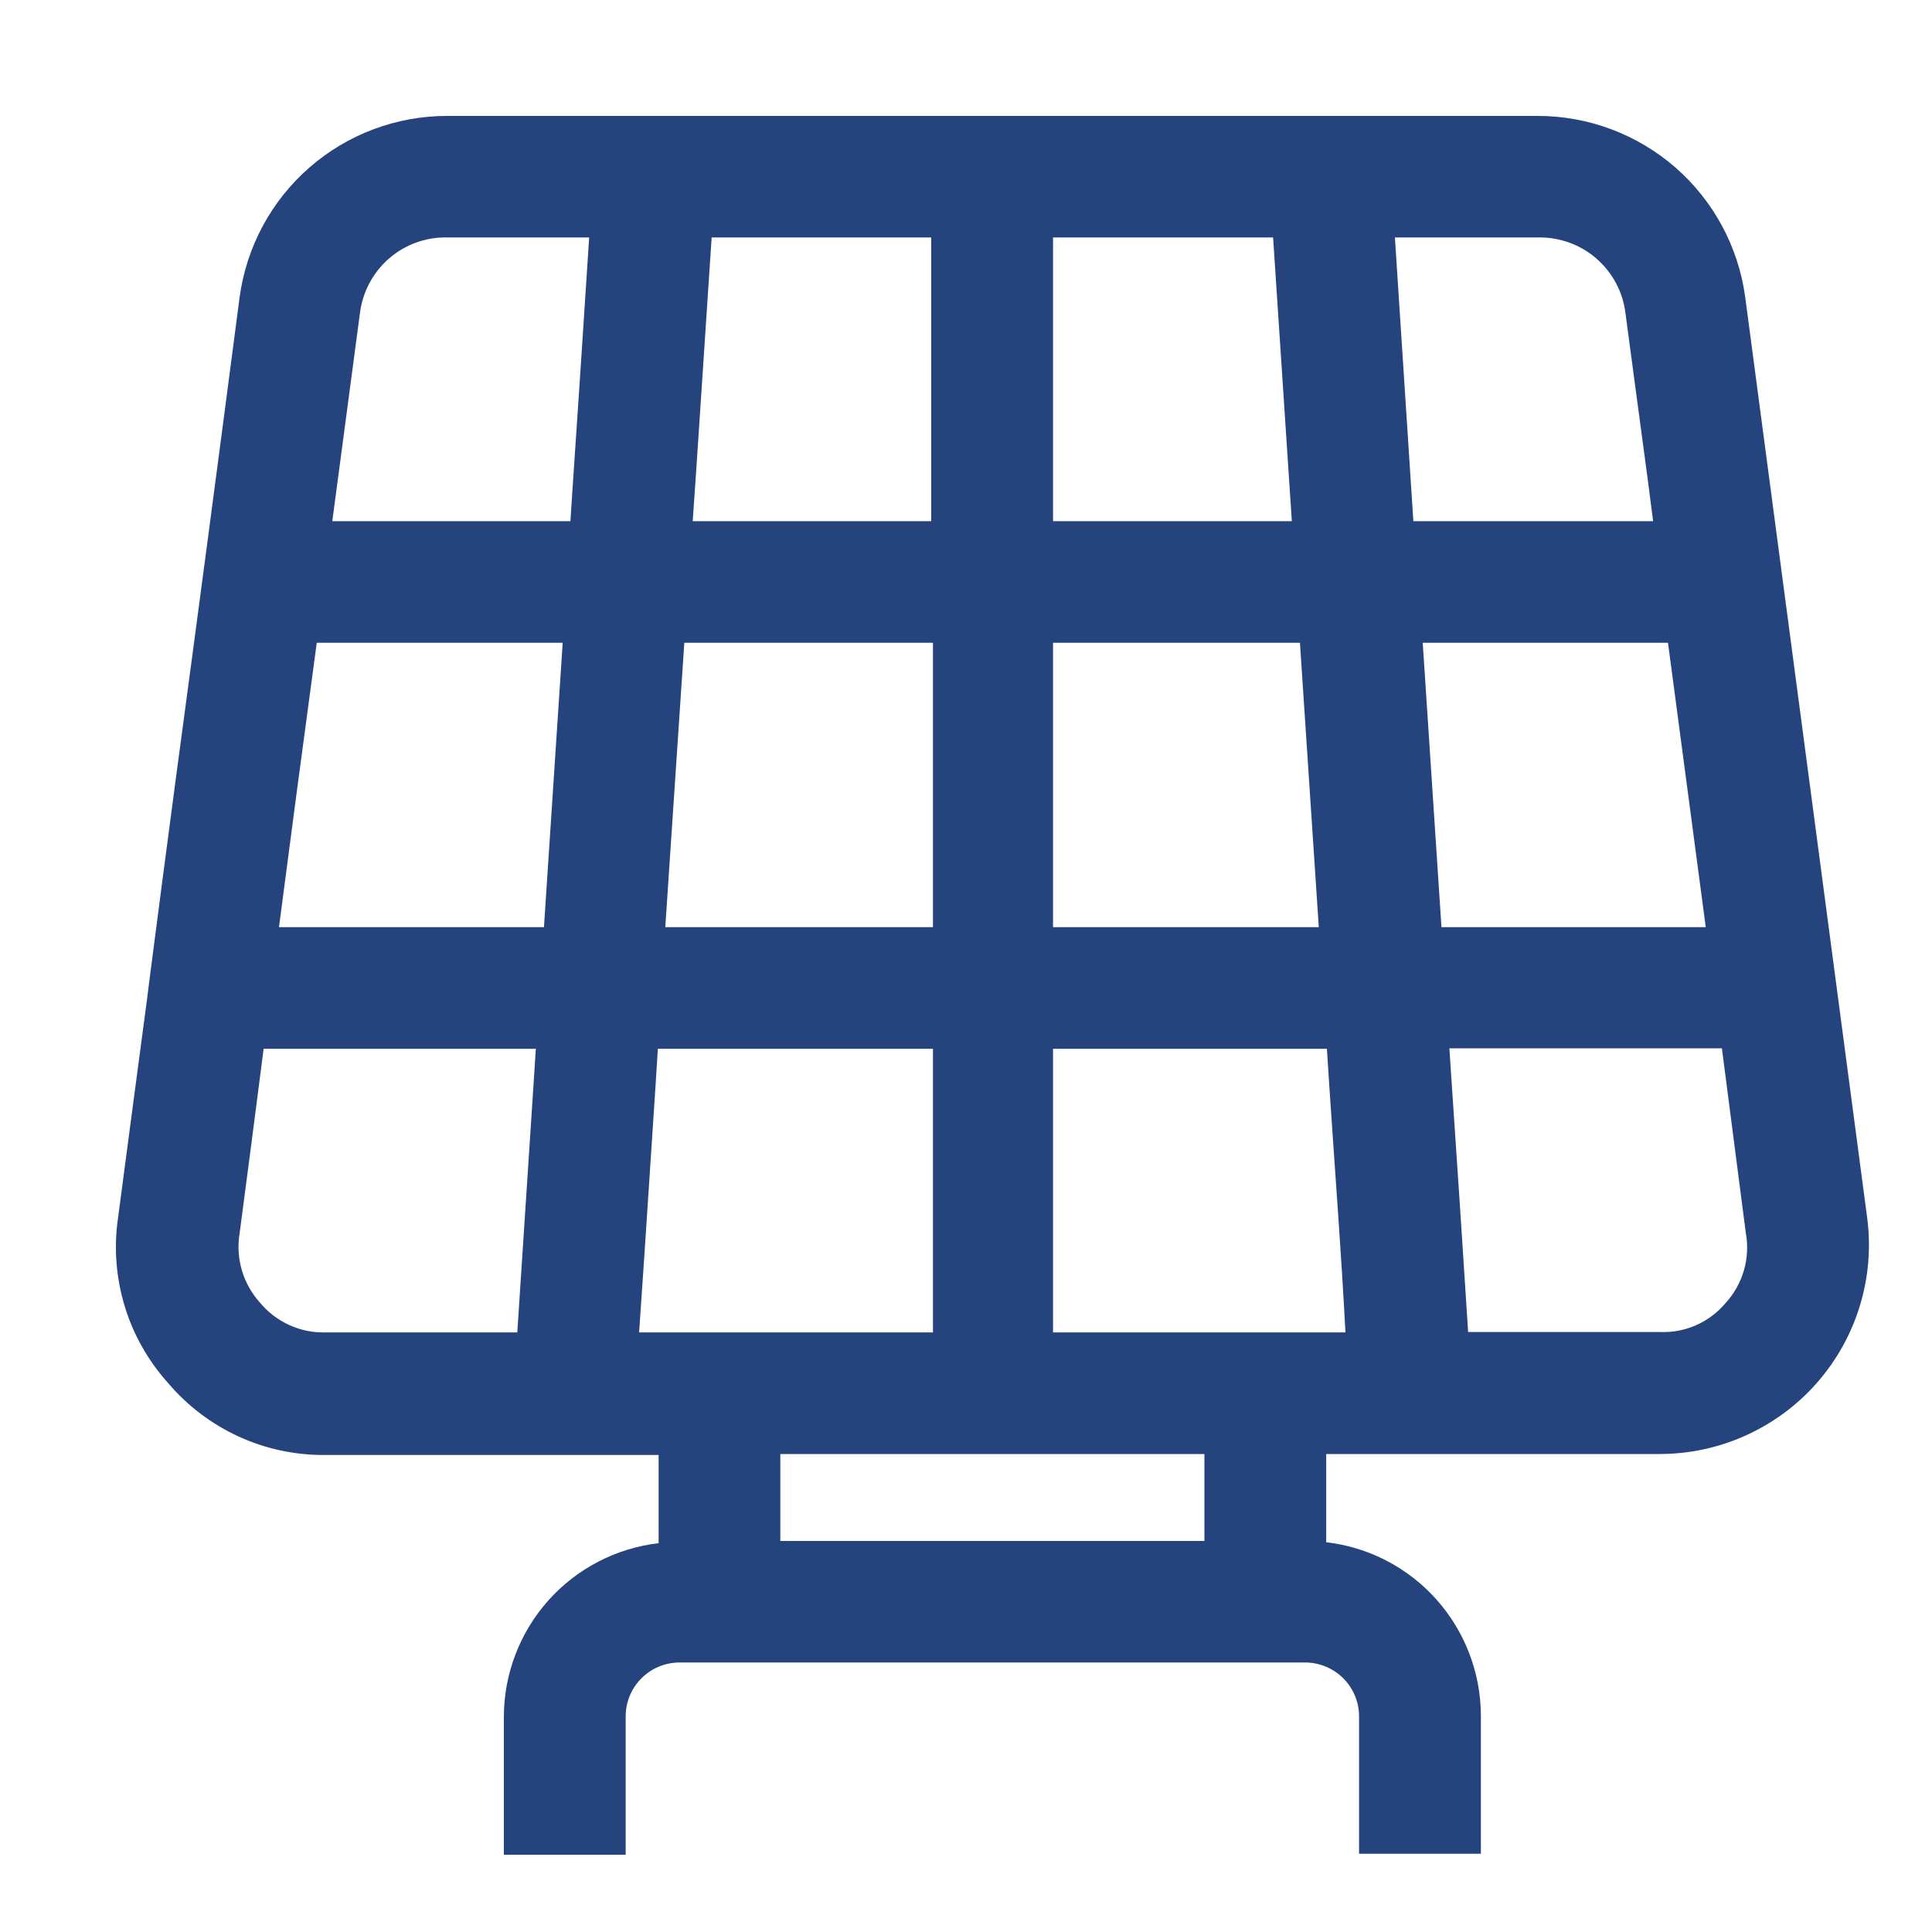 <svg width="20" height="20" viewBox="0 0 20 20" fill="none" xmlns="http://www.w3.org/2000/svg">
<path d="M19.329 12.607L18.725 8.046C18.506 6.388 18.287 4.736 18.066 3.073C17.995 2.554 17.738 2.078 17.344 1.734C16.949 1.39 16.443 1.2 15.919 1.2H4.632C4.106 1.199 3.598 1.389 3.202 1.735C2.806 2.081 2.55 2.559 2.48 3.08C2.264 4.736 2.045 6.388 1.821 8.054C1.727 8.762 1.634 9.469 1.543 10.175L1.526 10.314C1.424 11.073 1.324 11.839 1.222 12.607C1.177 12.913 1.201 13.224 1.29 13.519C1.379 13.815 1.533 14.086 1.739 14.316C1.939 14.552 2.189 14.742 2.471 14.871C2.752 15 3.059 15.065 3.368 15.062H6.818V15.975C6.377 16.026 5.971 16.238 5.676 16.568C5.381 16.899 5.217 17.327 5.216 17.77V19.2H6.477V17.76C6.479 17.614 6.538 17.476 6.641 17.373C6.744 17.27 6.883 17.212 7.029 17.21H13.517C13.663 17.212 13.802 17.271 13.905 17.373C14.008 17.476 14.067 17.615 14.069 17.76V19.19H15.33V17.76C15.329 17.317 15.165 16.889 14.87 16.558C14.575 16.227 14.169 16.016 13.729 15.965V15.052H17.178C17.486 15.052 17.791 14.987 18.072 14.86C18.353 14.733 18.604 14.548 18.807 14.317C19.011 14.085 19.163 13.813 19.253 13.518C19.343 13.224 19.369 12.913 19.329 12.607V12.607ZM7.171 5.395L7.21 4.828L7.367 2.458H9.64C9.64 3.383 9.64 4.309 9.64 5.234V5.395H7.171ZM17.658 9.598H14.922L14.728 6.654H17.267L17.658 9.598ZM13.928 13.793H10.901V10.857H13.736L13.766 11.319C13.821 12.142 13.885 12.97 13.928 13.793ZM10.901 6.654H13.457L13.652 9.598H10.901V6.654ZM14.44 2.458H15.932C16.152 2.456 16.365 2.535 16.53 2.68C16.695 2.825 16.801 3.026 16.827 3.244C16.904 3.816 16.979 4.386 17.056 4.953L17.113 5.395H14.631L14.44 2.458ZM10.901 2.458H13.179L13.373 5.395H10.901V5.358C10.901 4.391 10.901 3.425 10.901 2.458ZM12.468 15.052V15.952H8.078V15.052H12.468ZM9.658 10.857V13.793H6.616C6.676 12.933 6.731 12.07 6.788 11.21L6.81 10.857H9.658ZM2.888 9.598L3.07 8.213C3.117 7.867 3.162 7.522 3.209 7.176L3.279 6.654H5.825L5.631 9.598H2.888ZM3.44 5.395L3.726 3.242C3.753 3.023 3.86 2.822 4.026 2.677C4.192 2.532 4.406 2.454 4.627 2.458H6.099C6.043 3.334 5.984 4.21 5.925 5.087L5.905 5.395H3.44ZM6.887 9.598L7.084 6.654H9.658V9.598H6.887ZM5.355 13.793H3.366C3.238 13.796 3.111 13.77 2.995 13.717C2.879 13.664 2.776 13.586 2.694 13.488C2.607 13.392 2.542 13.278 2.505 13.154C2.468 13.03 2.459 12.899 2.48 12.771C2.565 12.132 2.647 11.496 2.729 10.857H5.547L5.512 11.396L5.355 13.793ZM17.864 13.488C17.782 13.586 17.678 13.665 17.561 13.717C17.444 13.769 17.316 13.794 17.188 13.789H15.198C15.144 12.936 15.087 12.083 15.029 11.23L15.004 10.852H17.825L18.073 12.767C18.096 12.895 18.089 13.026 18.053 13.151C18.016 13.276 17.952 13.392 17.864 13.488V13.488Z" fill="#25447D"/>
</svg>
